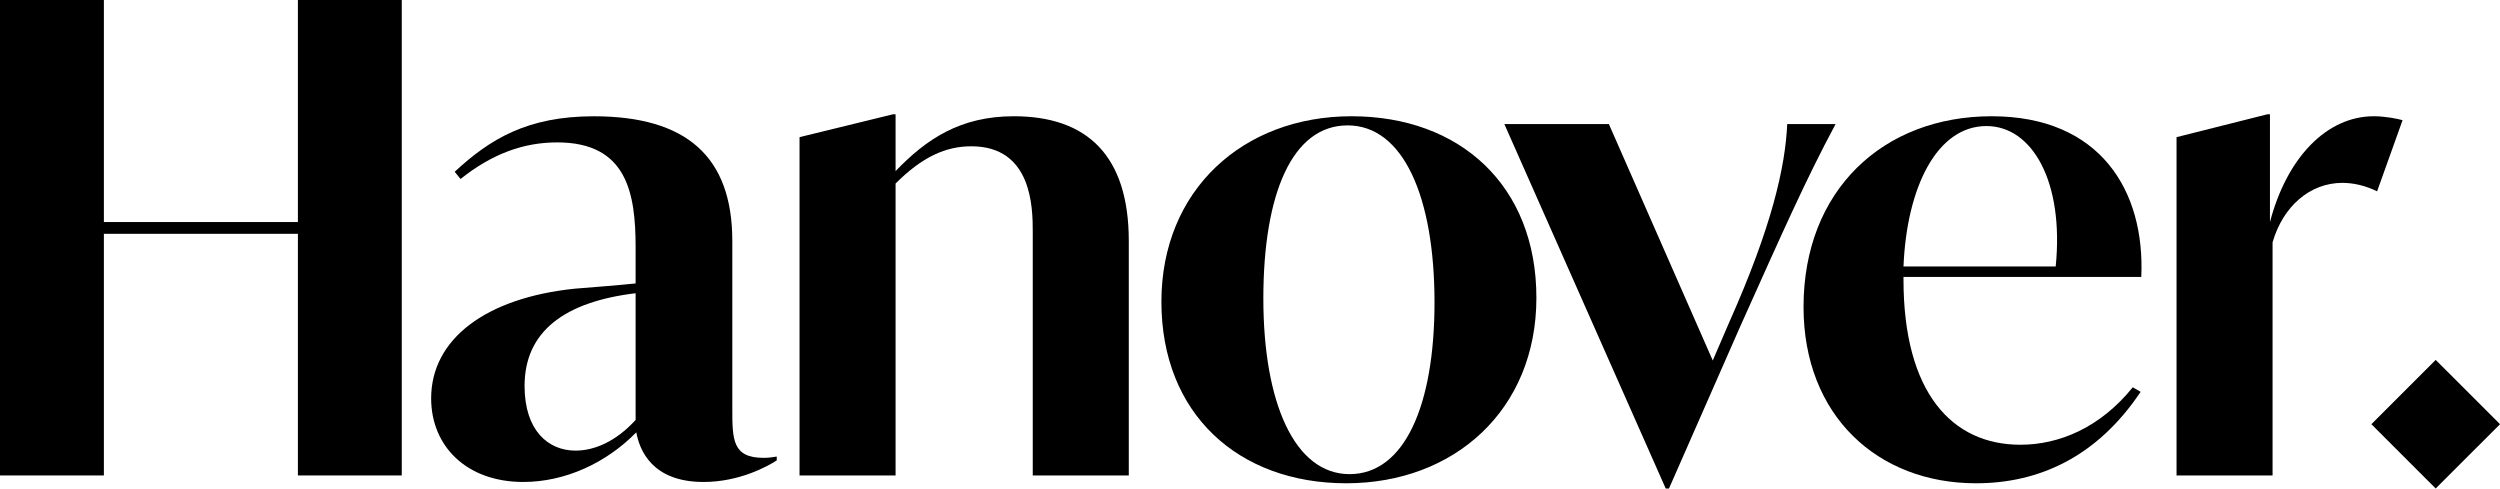 <svg width="174" height="34" viewBox="0 0 174 34" fill="none" xmlns="http://www.w3.org/2000/svg">
<g id="Logo" clip-path="url(#clip0_372_1055)">
<path id="Vector" d="M27.963 0V33.091H20.734V16.273H7.23V33.091H0V0H7.23V15.454H20.734V0H27.963Z" fill="black"/>
<path id="Vector_2" d="M54.061 31.773V32.045C53.424 32.454 51.469 33.545 48.968 33.545C45.376 33.545 44.512 31.318 44.285 30.091C42.193 32.227 39.329 33.545 36.419 33.545C32.463 33.545 30.008 31.045 30.008 27.727C30.008 23.591 33.827 20.727 40.011 20.091C41.739 19.954 42.921 19.863 44.239 19.727V17.227C44.239 13.454 43.648 9.911 38.783 9.911C36.464 9.911 34.282 10.684 32.054 12.456L31.645 11.956C34.1 9.684 36.691 8.093 41.329 8.093C47.74 8.093 50.969 10.866 50.969 16.775V28.411C50.969 30.593 50.969 31.866 53.151 31.866C53.515 31.866 53.788 31.82 54.061 31.775V31.773ZM44.239 29.227V20.409C39.329 21 36.51 23.045 36.51 26.863C36.51 29.954 38.147 31.363 40.056 31.363C41.375 31.363 42.875 30.727 44.239 29.227Z" fill="black"/>
<path id="Vector_3" d="M78.564 16.773V33.091H71.88V16.136C71.88 14.455 71.835 10.182 67.606 10.182C65.833 10.182 64.196 10.909 62.332 12.773V33.091H55.648V9.546L62.15 7.955H62.332V11.909C64.469 9.682 66.833 8.091 70.562 8.091C75.654 8.091 78.564 10.818 78.564 16.773Z" fill="black"/>
<path id="Vector_4" d="M80.834 21C80.834 13.227 86.517 8.091 94.065 8.091C101.613 8.091 106.933 12.909 106.933 20.727C106.933 28.545 101.204 33.636 93.701 33.636C86.199 33.636 80.834 28.818 80.834 21ZM99.842 21.045C99.842 13.682 97.659 8.727 93.794 8.727C89.93 8.727 87.929 13.5 87.929 20.773C87.929 28.045 90.112 33 93.931 33C97.75 33 99.842 28.227 99.842 21.045Z" fill="black"/>
<path id="Vector_5" d="M127.756 8.636C125.664 12.545 124.118 16.045 121.117 22.727L116.161 34H115.934L104.703 8.636H111.978L119.208 25.091L120.344 22.454C123.345 15.729 124.255 11.591 124.391 8.636H127.756Z" fill="black"/>
<path id="Vector_6" d="M132.483 19.273V19.454C132.483 27.318 135.847 30.954 140.622 30.954C143.304 30.954 146.169 29.773 148.442 26.954L148.988 27.273C145.942 31.818 141.895 33.636 137.53 33.636C130.664 33.636 125.526 28.909 125.526 21.363C125.526 13.227 131.073 8.091 138.621 8.091C146.169 8.091 149.306 13.273 149.033 19.273H132.483ZM132.483 18.545H143.077C143.668 12.636 141.44 8.773 138.257 8.773C134.802 8.773 132.71 13.045 132.483 18.545Z" fill="black"/>
<path id="Vector_7" d="M167.219 8.364L165.446 13.318C164.627 12.909 163.763 12.727 163.036 12.727C160.762 12.727 158.898 14.364 158.171 16.864V33.091H151.487V9.546L157.807 7.955H157.989V15.455C159.171 10.955 161.944 8.091 165.218 8.091C166.037 8.091 166.901 8.273 167.219 8.364Z" fill="black"/>
<path id="Vector_8" d="M165.048 29.524L169.524 33.999L174.001 29.524L169.524 25.049L165.048 29.524Z" fill="black"/>
</g>
<defs>
<clipPath id="clip0_372_1055">
<rect width="174" height="34" fill="white"/>
</clipPath>
</defs>
</svg>

